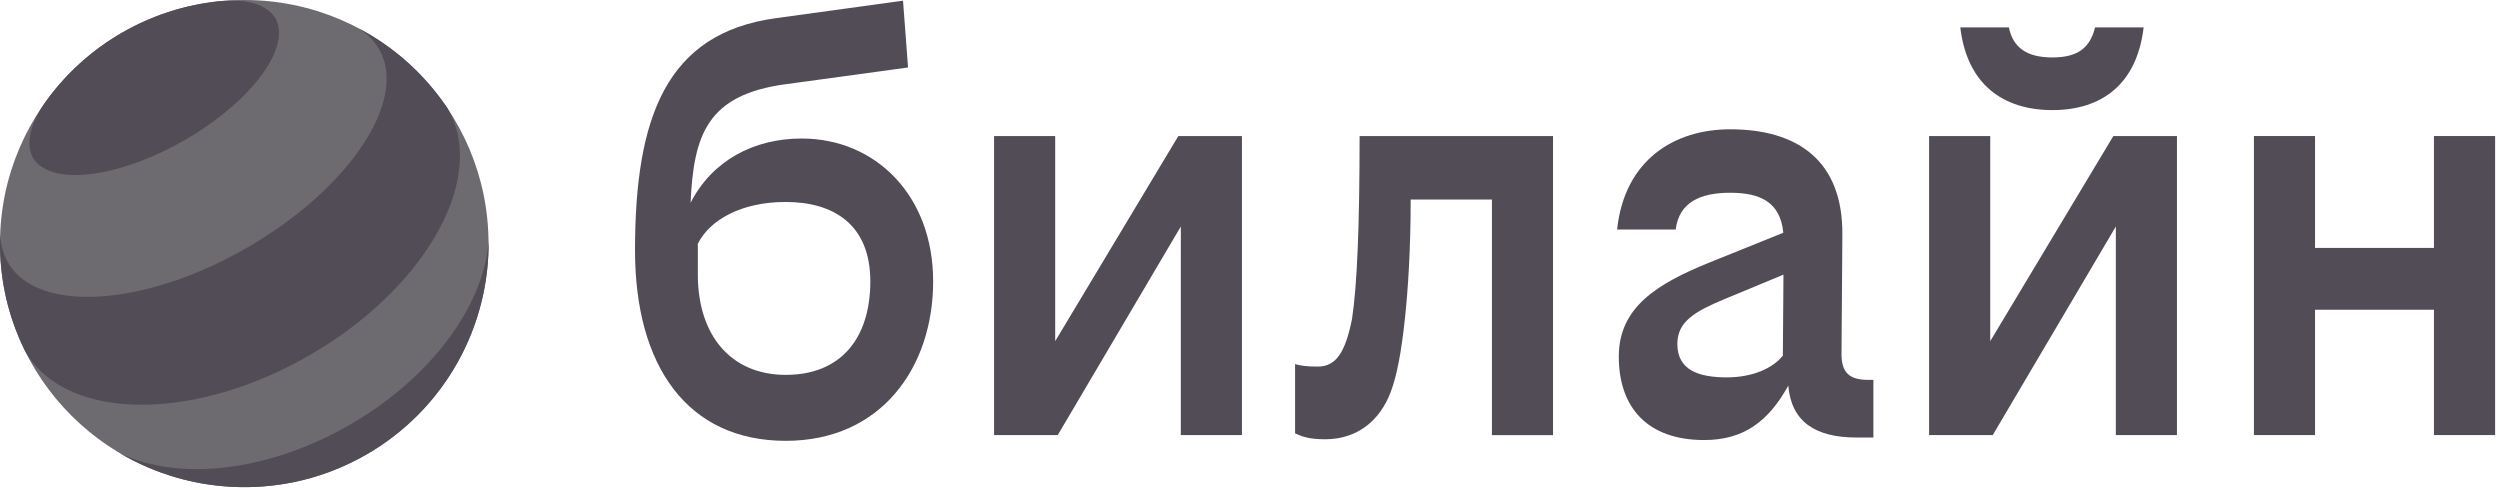 <?xml version="1.0" encoding="UTF-8"?> <svg xmlns="http://www.w3.org/2000/svg" width="255" height="50" viewBox="0 0 255 50" fill="none"><g clip-path="url(#clip0_464_161)"><path d="M209.34 11.229C214.382 11.229 217.966 8.587 218.651 2.794H213.699C213.187 4.838 211.988 5.859 209.345 5.859C206.697 5.859 205.33 4.838 204.905 2.794H199.951C200.627 8.587 204.301 11.229 209.34 11.229Z" fill="#514C56"></path><path d="M107.63 34.798V13.876H101.396V44.376H107.891L120.445 23.101V44.376H126.679V13.876H120.189L107.63 34.798Z" fill="#514C56"></path><path d="M81.772 14.128C76.833 14.128 72.619 16.422 70.44 20.683C70.749 13.771 72.126 9.659 80.148 8.589L92.62 6.883L92.108 0.068L79.123 1.856C67.932 3.389 64.772 11.997 64.772 25.541C64.772 37.384 70.155 44.965 80.148 44.965C89.885 44.965 95.181 37.465 95.181 28.693C95.181 19.921 89.29 14.128 81.772 14.128ZM80.148 38.237C74.509 38.237 71.179 34.149 71.179 28.014V24.861C72.373 22.476 75.538 20.601 80.148 20.601C85.019 20.601 88.773 22.9 88.773 28.693C88.773 34.487 85.787 38.237 80.148 38.237Z" fill="#514C56"></path><path d="M248.263 13.876V25.289H236.134V13.876H229.9V44.376H236.134V31.593H248.263V44.376H254.502V13.876H248.263Z" fill="#514C56"></path><path d="M203.005 34.798V13.876H196.768V44.376H203.262L215.816 23.101V44.376H222.049V13.876H215.561L203.005 34.798Z" fill="#514C56"></path><path d="M137.906 32.533C137.225 35.941 136.282 37.392 134.403 37.392C133.378 37.392 132.61 37.305 132.098 37.136V44.207C132.866 44.549 133.552 44.805 135.171 44.805C138.418 44.805 140.723 42.93 141.835 40.033C142.516 38.245 142.946 35.772 143.289 32.62C143.632 29.468 143.888 25.294 143.888 20.353H152.176V44.381H158.41V13.876H138.679C138.679 23.077 138.423 29.125 137.906 32.533Z" fill="#514C56"></path><path d="M187.834 36.107L187.921 24.009C188.008 16.34 183.306 13.188 176.473 13.188C170.834 13.188 165.712 16.254 164.943 23.411H170.921C171.264 20.601 173.482 19.661 176.473 19.661C179.537 19.661 181.59 20.601 181.9 23.739L174.255 26.819C169.046 28.949 165.117 31.335 165.117 36.362C165.117 41.558 168.021 44.884 173.83 44.884C177.841 44.884 180.378 43.004 182.407 39.331C182.712 43.004 185.152 44.628 189.375 44.628H191.086V38.748H190.574C188.602 38.748 187.834 37.982 187.834 36.107ZM176.13 38.492C173.226 38.492 171.09 37.726 171.09 35.085C171.09 32.786 172.883 31.764 175.961 30.482L181.914 28.014L181.851 36.276C180.827 37.557 178.778 38.492 176.13 38.492Z" fill="#514C56"></path><path d="M24.915 49.684C38.675 49.684 49.83 38.562 49.83 24.842C49.83 11.122 38.675 0 24.915 0C11.155 0 0 11.122 0 24.842C0 38.562 11.155 49.684 24.915 49.684Z" fill="#6D6B70"></path><path d="M35.64 43.353C27.179 48.221 18.002 49.094 12.141 46.178C19.645 50.636 29.281 51.022 37.38 46.361C45.478 41.695 49.963 33.183 49.842 24.474C49.446 30.995 44.101 38.485 35.64 43.353Z" fill="#514C56"></path><path d="M28.075 1.825C29.791 4.785 25.645 10.376 18.812 14.304C11.979 18.232 5.055 19.023 3.339 16.059C3.267 15.919 3.199 15.764 3.151 15.605C2.706 14.227 3.238 12.444 4.518 10.564C4.726 10.27 4.939 9.981 5.156 9.696C7.089 7.185 9.539 5.006 12.458 3.329C15.377 1.647 18.493 0.625 21.639 0.211C22.006 0.158 22.364 0.119 22.712 0.095C24.983 -0.074 26.795 0.36 27.771 1.43C27.887 1.56 27.988 1.69 28.075 1.825Z" fill="#514C56"></path><path d="M38.671 5.028C41.667 10.199 35.621 19.266 25.174 25.281C14.727 31.296 3.825 31.981 0.834 26.809C0.336 25.946 0.071 24.987 0.017 23.956C-0.113 27.431 0.486 30.964 1.883 34.319C2.09 34.82 2.318 35.316 2.559 35.808C2.569 35.827 2.583 35.851 2.593 35.87C3.497 37.427 4.83 38.651 6.493 39.538C12.354 42.666 22.265 41.592 31.534 36.256C40.797 30.92 46.687 22.904 46.905 16.282C46.968 14.412 46.576 12.653 45.682 11.096C45.344 10.59 44.991 10.093 44.619 9.621C42.421 6.787 39.686 4.531 36.646 2.921C37.492 3.476 38.178 4.175 38.671 5.028C38.671 5.028 38.676 5.032 38.676 5.037L38.671 5.028Z" fill="#514C56"></path></g><defs><clipPath id="clip0_464_161"><rect width="255" height="50" fill="white"></rect></clipPath></defs></svg> 